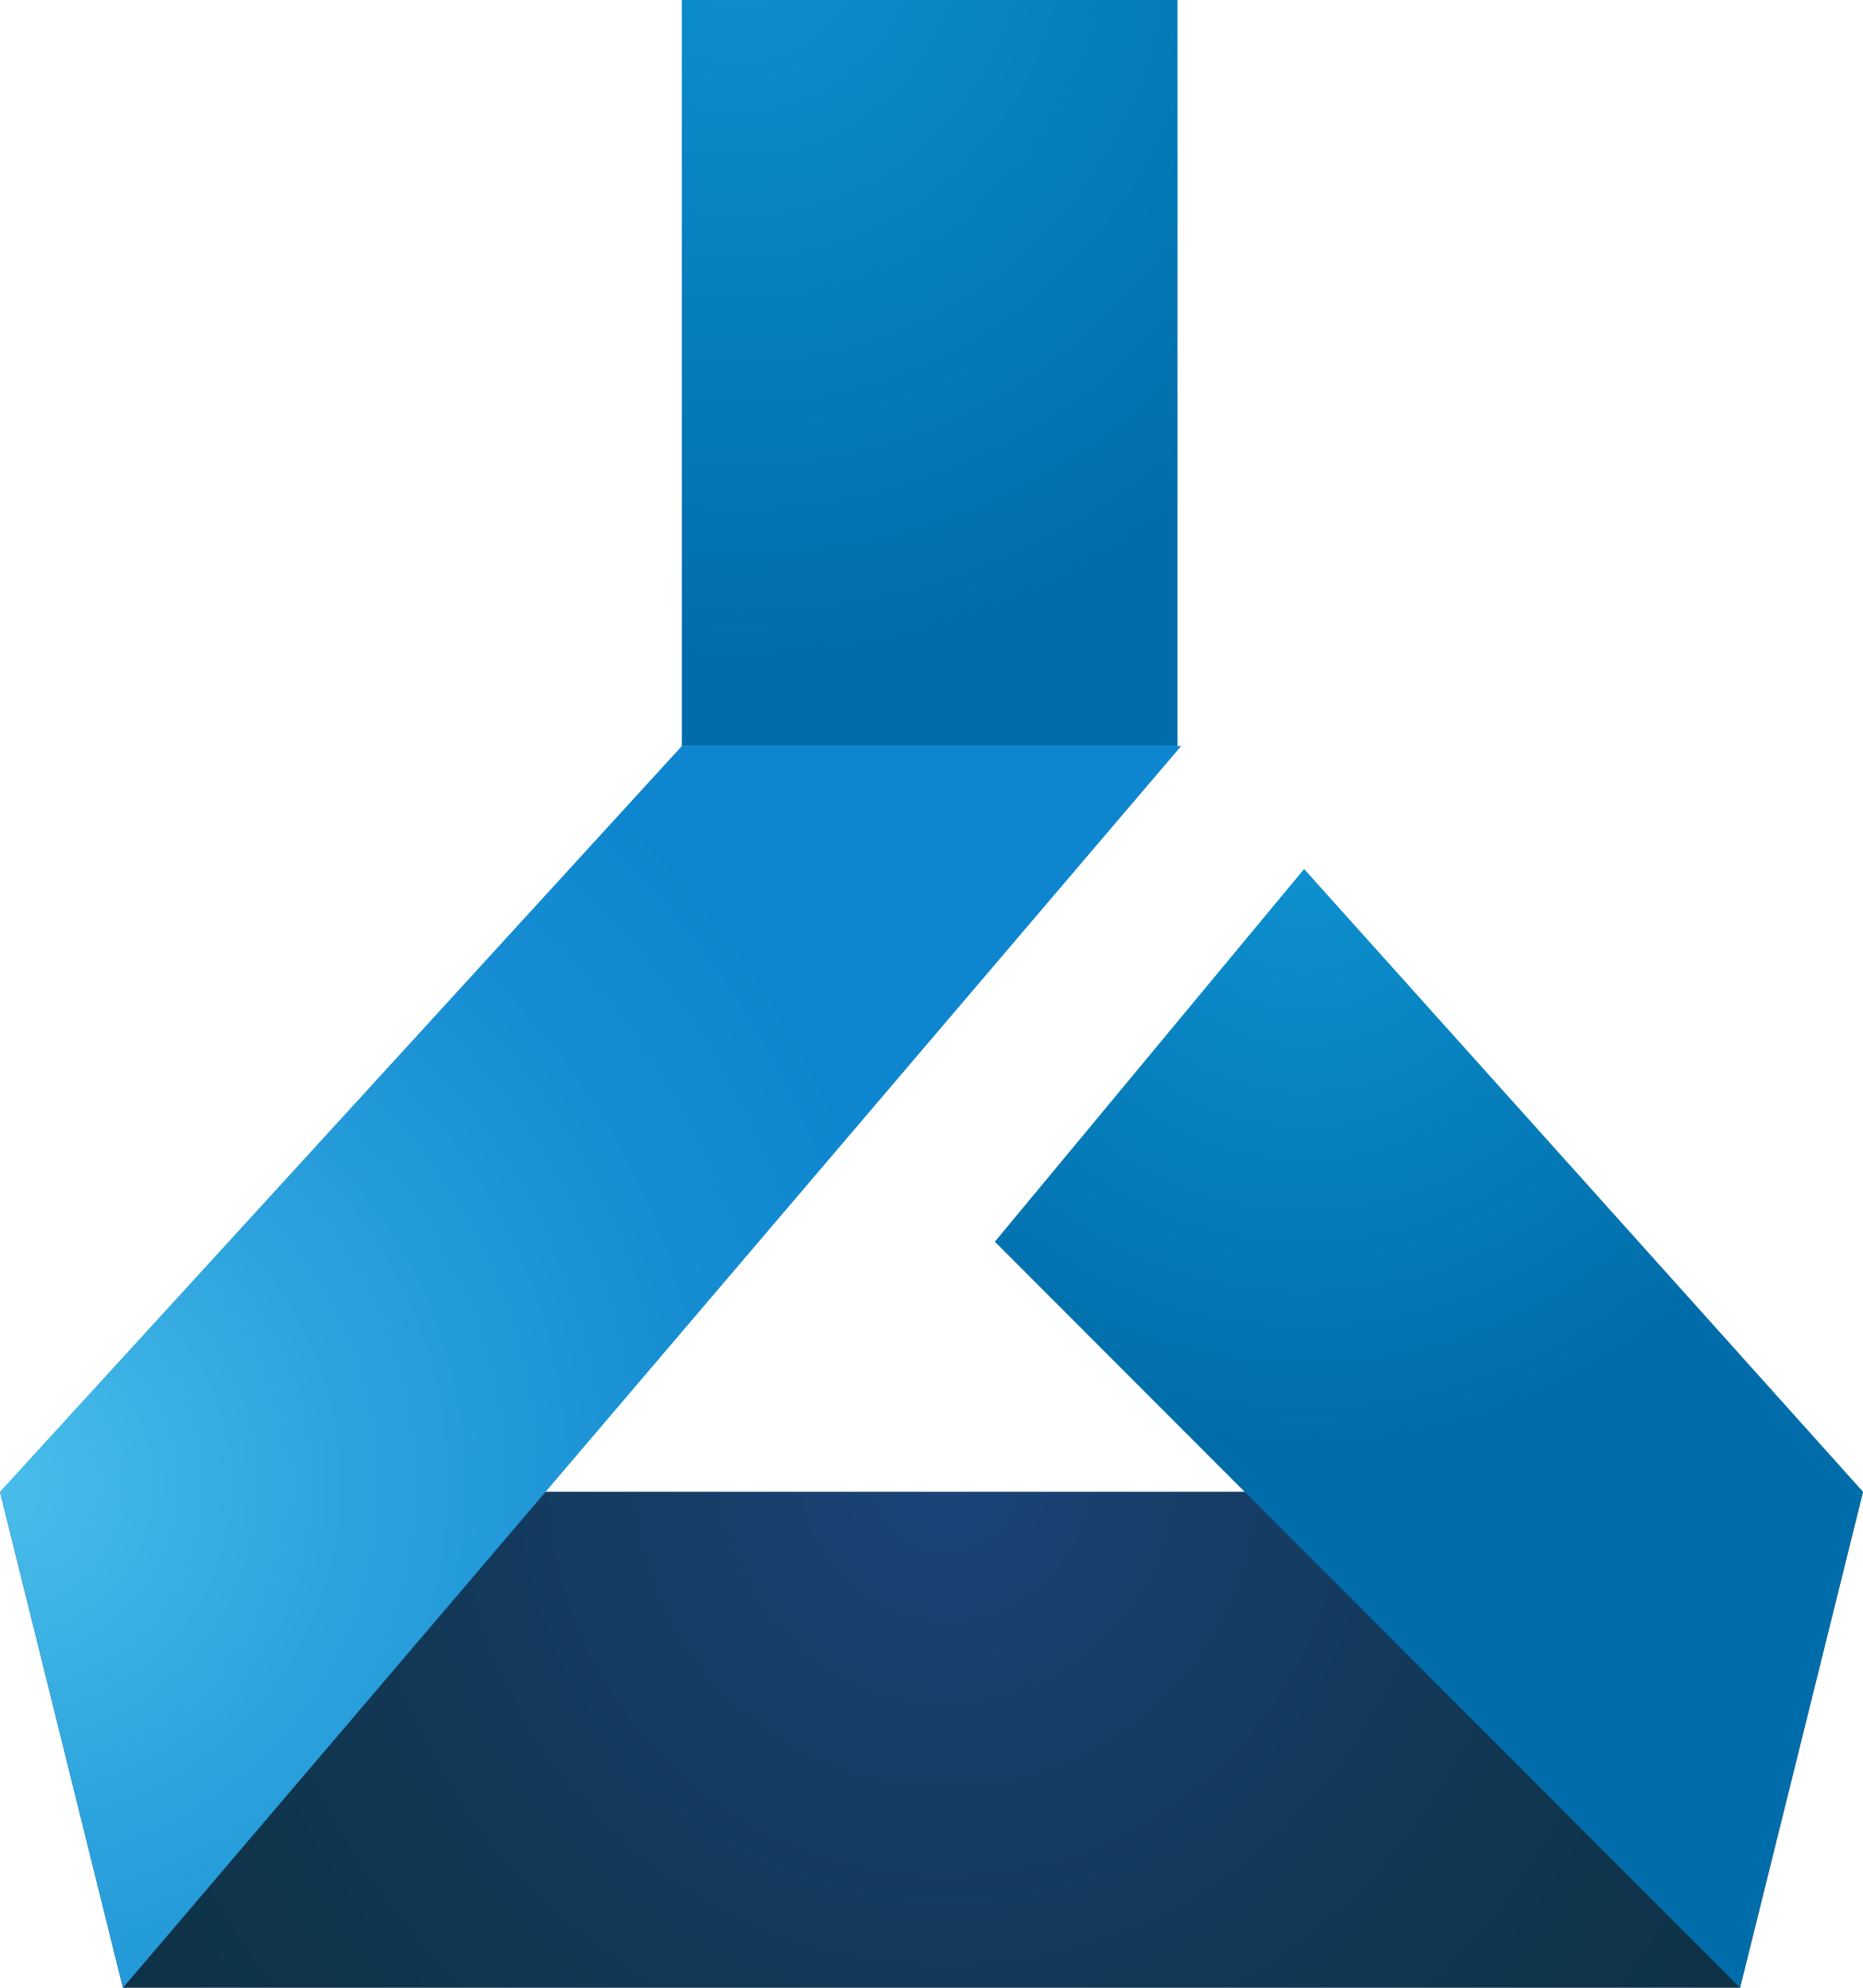 <?xml version="1.0" encoding="UTF-8" standalone="no"?>
<svg
   viewBox="0 0 112.5 120"
   version="1.1"
   id="svg1210"
   sodipodi:docname="azure-ml.svg"
   inkscape:version="1.1 (c68e22c387, 2021-05-23)"
   width="112.5"
   height="120"
   xmlns:inkscape="http://www.inkscape.org/namespaces/inkscape"
   xmlns:sodipodi="http://sodipodi.sourceforge.net/DTD/sodipodi-0.dtd"
   xmlns:xlink="http://www.w3.org/1999/xlink"
   xmlns="http://www.w3.org/2000/svg"
   xmlns:svg="http://www.w3.org/2000/svg">
  <sodipodi:namedview
     id="namedview1212"
     pagecolor="#505050"
     bordercolor="#ffffff"
     borderopacity="1"
     inkscape:pageshadow="0"
     inkscape:pageopacity="0"
     inkscape:pagecheckerboard="1"
     showgrid="false"
     inkscape:zoom="1.4707031"
     inkscape:cx="221.32271"
     inkscape:cy="48.616202"
     inkscape:window-width="1920"
     inkscape:window-height="1137"
     inkscape:window-x="-8"
     inkscape:window-y="-8"
     inkscape:window-maximized="1"
     inkscape:current-layer="svg1210"
     fit-margin-top="0"
     fit-margin-left="0"
     fit-margin-right="0"
     fit-margin-bottom="0" />
  <defs
     id="defs1200">
    <radialGradient
       id="a"
       cx="24.04"
       cy="2101.86"
       r="23.44"
       gradientTransform="translate(1.76,-2104)"
       gradientUnits="userSpaceOnUse">
      <stop
         offset="0"
         stop-color="#0e90cf"
         id="stop1176" />
      <stop
         offset="1"
         stop-color="#006daa"
         id="stop1178" />
    </radialGradient>
    <radialGradient
       id="b"
       cx="30.72"
       cy="2151.5"
       r="29.47"
       gradientTransform="translate(1.76,-2104)"
       gradientUnits="userSpaceOnUse">
      <stop
         offset="0"
         stop-color="#1a447a"
         id="stop1181" />
      <stop
         offset=".27"
         stop-color="#163e68"
         id="stop1183" />
      <stop
         offset=".72"
         stop-color="#103651"
         id="stop1185" />
      <stop
         offset="1"
         stop-color="#0e3348"
         id="stop1187" />
    </radialGradient>
    <radialGradient
       id="c"
       cx="0.25"
       cy="2151.79"
       r="29.65"
       gradientTransform="translate(1.76,-2104)"
       gradientUnits="userSpaceOnUse">
      <stop
         offset="0"
         stop-color="#49bdea"
         id="stop1190" />
      <stop
         offset=".36"
         stop-color="#2ea4de"
         id="stop1192" />
      <stop
         offset=".75"
         stop-color="#178ed3"
         id="stop1194" />
      <stop
         offset="1"
         stop-color="#0e86cf"
         id="stop1196" />
    </radialGradient>
    <radialGradient
       id="d"
       cx="42.3"
       cy="2131.97"
       r="18.61"
       xlink:href="#a" />
    <radialGradient
       inkscape:collect="always"
       xlink:href="#a"
       id="radialGradient1277"
       gradientUnits="userSpaceOnUse"
       gradientTransform="translate(1.76,-2104)"
       cx="24.04"
       cy="2101.86"
       r="23.44" />
  </defs>
  <g
     id="g1275"
     transform="matrix(1.875,0,0,1.875,-3.75,0)">
    <path
       fill="url(#a)"
       d="M 23.96,0 H 39.92 V 24.02 H 23.96 Z"
       id="path1202"
       style="fill:url(#radialGradient1277)" />
    <path
       fill="url(#b)"
       d="M 58.04,64 H 5.96 L 2,48.03 h 60 z"
       id="path1204"
       style="fill:url(#b)" />
    <path
       fill="url(#c)"
       d="M 5.96,64 2,48.03 23.96,24.02 h 16.08 z"
       id="path1206"
       style="fill:url(#c)" />
    <path
       fill="url(#d)"
       d="m 58.04,64 -24,-24.02 9.96,-12 18,20.05 z"
       id="path1208"
       style="fill:url(#d)" />
  </g>
</svg>
